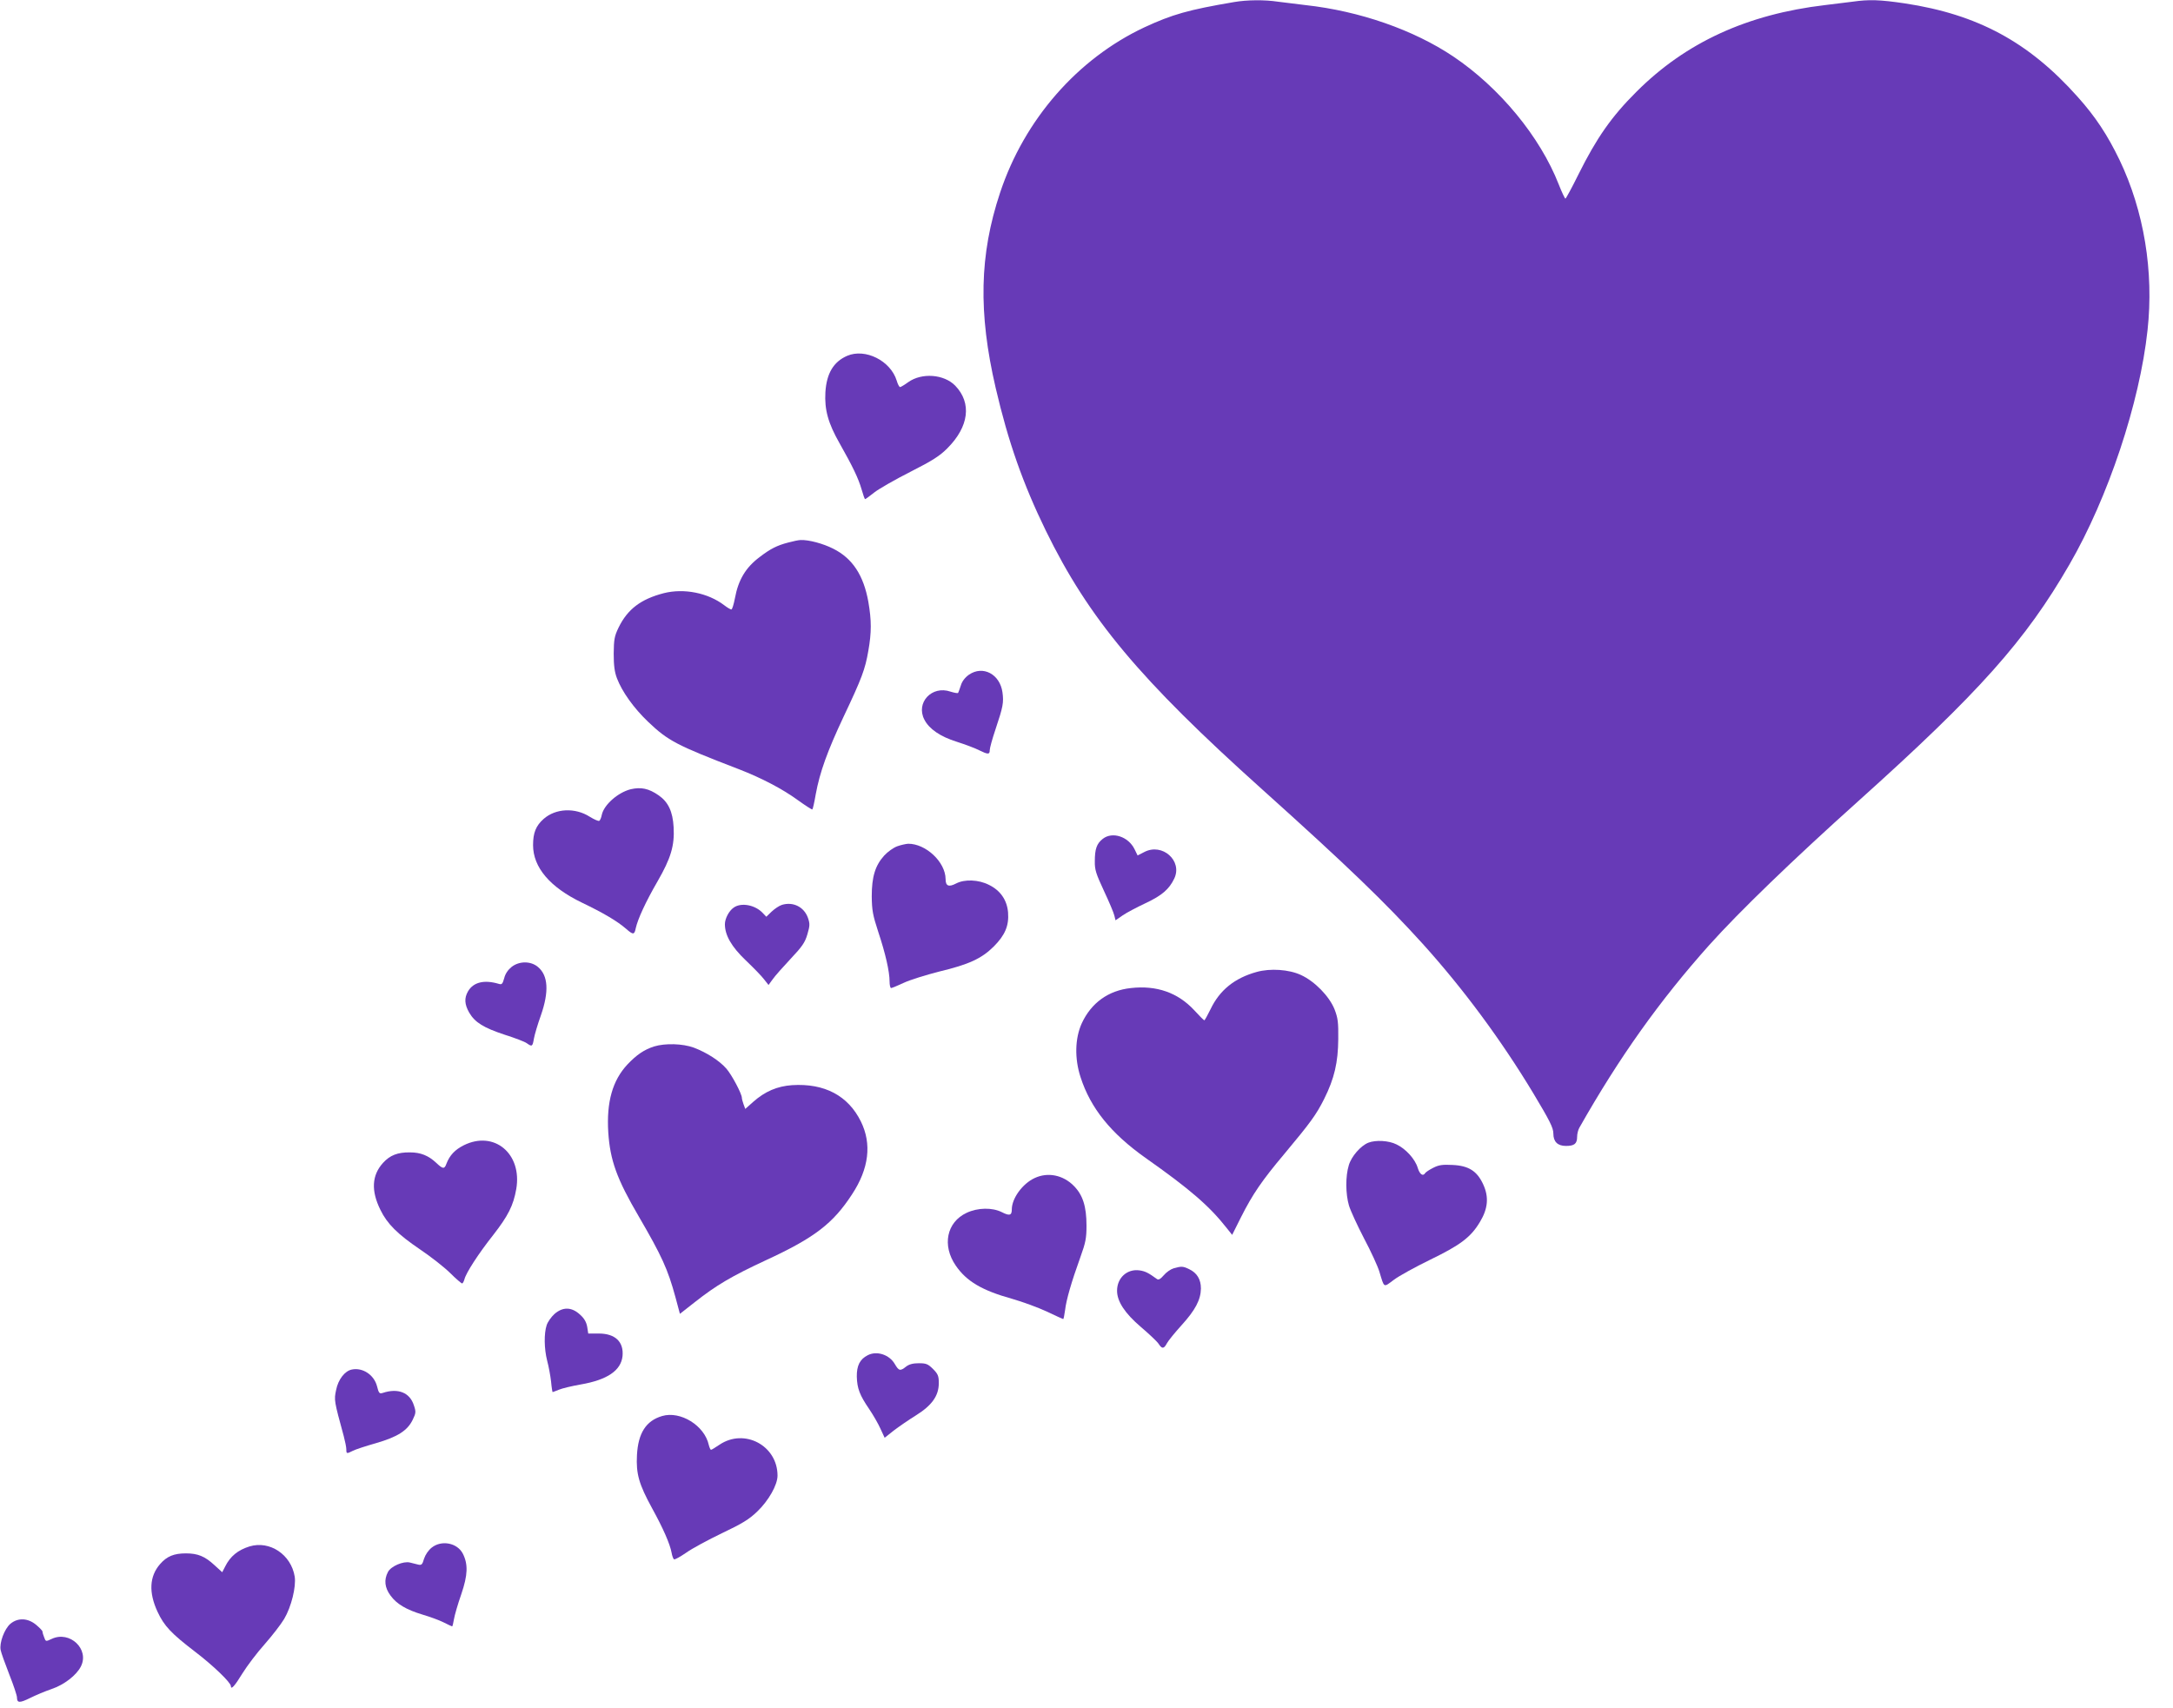 <?xml version="1.0" standalone="no"?>
<!DOCTYPE svg PUBLIC "-//W3C//DTD SVG 20010904//EN"
 "http://www.w3.org/TR/2001/REC-SVG-20010904/DTD/svg10.dtd">
<svg version="1.0" xmlns="http://www.w3.org/2000/svg"
 width="1280pt" height="1006pt" viewBox="0 0 1280 1006"
 preserveAspectRatio="xMidYMid meet">
<g transform="translate(0,1006) scale(0.1,-0.1)"
fill="#673ab7" stroke="none">
<path d="M7270 10048 c-271 -46 -365 -73 -529 -149 -394 -185 -707 -543 -850
-974 -122 -366 -129 -707 -26 -1150 74 -318 161 -565 295 -840 253 -518 553
-877 1275 -1525 502 -451 724 -665 946 -910 239 -265 461 -565 651 -880 97
-162 118 -203 118 -237 0 -48 25 -73 74 -73 50 0 66 13 66 54 0 17 6 41 13 53
235 415 473 749 766 1077 178 198 487 497 876 846 715 642 987 948 1245 1395
228 394 414 952 460 1380 38 346 -21 702 -165 1003 -71 147 -142 255 -247 372
-288 323 -589 485 -1017 550 -149 22 -211 24 -309 10 -37 -5 -110 -14 -162
-20 -458 -54 -820 -220 -1110 -510 -148 -147 -236 -274 -342 -487 -39 -79 -74
-143 -77 -143 -3 0 -21 37 -39 83 -110 282 -349 571 -621 754 -234 157 -552
268 -871 303 -52 6 -125 15 -162 20 -79 12 -182 11 -258 -2z"/>
<path d="M4990 7964 c-80 -35 -121 -103 -128 -214 -6 -103 16 -183 84 -302 78
-138 110 -205 129 -270 9 -32 18 -58 21 -58 3 0 27 18 55 40 27 21 123 76 212
121 130 66 172 93 217 138 128 128 145 267 47 369 -66 68 -197 78 -277 21 -22
-16 -44 -29 -48 -29 -5 0 -14 17 -20 38 -36 117 -185 192 -292 146z"/>
<path d="M4642 6864 c-65 -17 -103 -36 -167 -85 -83 -62 -126 -135 -146 -243
-7 -36 -16 -66 -21 -66 -5 0 -24 11 -42 25 -96 73 -237 101 -356 71 -135 -35
-213 -94 -266 -202 -25 -52 -28 -70 -29 -154 0 -70 5 -108 19 -145 30 -79 99
-176 184 -257 118 -112 165 -137 537 -280 129 -50 254 -115 343 -180 46 -33
85 -58 87 -56 3 2 12 42 20 89 24 131 69 255 164 457 108 228 127 279 146 389
19 108 19 178 0 288 -28 156 -93 256 -207 313 -59 30 -144 53 -192 51 -11 0
-45 -7 -74 -15z"/>
<path d="M5708 6086 c-23 -16 -41 -39 -48 -63 -7 -21 -14 -41 -16 -44 -2 -4
-22 0 -45 7 -110 38 -206 -65 -154 -165 28 -55 94 -100 190 -130 50 -16 109
-38 132 -50 53 -26 63 -26 63 0 0 12 15 67 34 123 45 134 49 158 41 218 -15
107 -115 160 -197 104z"/>
<path d="M3715 5411 c-75 -19 -157 -91 -170 -150 -3 -17 -10 -33 -15 -36 -5
-3 -30 8 -56 24 -86 55 -201 50 -272 -13 -45 -40 -62 -81 -62 -154 0 -131 99
-248 288 -339 127 -61 208 -109 260 -154 42 -37 49 -36 57 4 12 54 59 156 128
275 79 137 101 211 95 319 -5 93 -32 149 -88 188 -59 41 -104 50 -165 36z"/>
<path d="M6496 5119 c-36 -28 -47 -60 -47 -132 -1 -50 7 -74 54 -175 30 -64
58 -130 61 -145 l7 -28 42 29 c23 16 84 48 135 72 96 45 139 82 169 145 50
105 -71 212 -177 156 l-39 -20 -18 37 c-37 75 -131 105 -187 61z"/>
<path d="M5285 5075 c-22 -8 -56 -32 -77 -55 -53 -59 -73 -125 -73 -240 1 -82
6 -110 38 -208 43 -129 67 -235 67 -293 0 -21 4 -39 9 -39 5 0 38 14 75 31 36
17 130 46 208 66 175 42 249 76 321 147 67 67 91 123 85 201 -6 73 -45 130
-113 163 -61 31 -143 34 -193 8 -44 -23 -62 -15 -62 26 -1 101 -117 209 -221
208 -13 -1 -42 -7 -64 -15z"/>
<path d="M4606 4730 c-16 -5 -43 -23 -61 -40 l-31 -30 -20 21 c-44 48 -127 65
-172 33 -28 -19 -52 -65 -52 -98 0 -65 39 -133 123 -213 45 -43 94 -93 108
-112 l26 -33 24 33 c13 19 61 73 106 121 69 73 85 97 99 145 15 51 15 62 3 97
-23 64 -87 96 -153 76z"/>
<path d="M3013 4364 c-20 -16 -37 -40 -43 -66 -10 -35 -14 -39 -33 -33 -85 25
-148 10 -180 -44 -23 -40 -21 -77 7 -126 34 -58 85 -89 209 -130 60 -19 118
-41 130 -50 31 -22 34 -20 42 27 4 23 22 84 41 137 49 140 43 235 -17 285 -42
36 -111 36 -156 0z"/>
<path d="M7403 4335 c-131 -36 -219 -108 -272 -219 -18 -36 -34 -66 -37 -66
-3 0 -30 27 -60 60 -96 103 -221 147 -372 130 -133 -14 -234 -87 -290 -208
-40 -88 -43 -207 -7 -317 59 -183 179 -331 382 -475 264 -186 377 -284 480
-415 l31 -39 52 104 c68 135 123 216 257 375 151 181 186 228 233 322 60 120
82 215 83 353 1 99 -2 123 -22 175 -31 77 -117 165 -198 202 -71 33 -181 40
-260 18z"/>
<path d="M3853 3896 c-59 -19 -103 -49 -157 -106 -88 -94 -124 -221 -113 -400
11 -165 50 -274 180 -496 135 -232 171 -310 216 -476 l26 -97 88 69 c127 100
215 152 419 247 286 132 395 216 507 388 100 152 117 297 52 429 -75 152 -214
226 -405 214 -87 -6 -159 -36 -230 -99 l-46 -41 -10 27 c-5 14 -10 32 -10 38
0 24 -59 135 -91 172 -42 48 -116 95 -192 124 -66 24 -168 27 -234 7z"/>
<path d="M2732 3314 c-52 -26 -83 -59 -102 -108 -12 -34 -21 -33 -61 5 -45 42
-91 61 -154 61 -73 1 -118 -17 -159 -62 -66 -73 -71 -164 -15 -277 40 -82 100
-142 234 -233 61 -41 139 -102 175 -137 35 -35 68 -63 72 -63 4 0 10 11 14 25
9 37 82 150 169 260 88 113 119 174 136 271 36 208 -130 347 -309 258z"/>
<path d="M8060 3329 c-45 -18 -100 -81 -115 -133 -20 -65 -19 -169 1 -237 9
-30 49 -117 89 -194 41 -77 81 -165 90 -195 30 -99 23 -95 85 -49 30 23 127
76 215 119 177 86 239 132 293 223 47 78 53 146 19 220 -36 79 -86 111 -182
115 -58 3 -80 0 -113 -17 -22 -11 -43 -25 -47 -31 -13 -21 -32 -8 -44 31 -15
51 -70 112 -125 138 -45 23 -123 27 -166 10z"/>
<path d="M6095 3121 c-72 -33 -135 -120 -135 -185 0 -36 -14 -39 -59 -16 -56
28 -141 27 -207 -4 -118 -55 -146 -192 -64 -311 63 -92 154 -146 330 -195 63
-18 156 -52 207 -76 51 -24 94 -44 96 -44 2 0 7 24 11 54 7 60 37 164 90 311
31 86 36 112 36 186 0 113 -22 181 -75 234 -63 64 -153 82 -230 46z"/>
<path d="M6913 2589 c-17 -5 -43 -23 -58 -41 -19 -22 -31 -29 -40 -22 -51 37
-69 46 -103 51 -73 10 -132 -44 -132 -120 0 -63 46 -133 141 -214 48 -41 95
-85 104 -99 20 -31 31 -30 49 4 8 15 47 63 86 106 81 89 113 150 114 216 0 54
-23 92 -69 114 -37 18 -46 18 -92 5z"/>
<path d="M3266 2320 c-19 -17 -40 -47 -46 -66 -16 -49 -15 -138 3 -209 9 -33
19 -88 23 -122 3 -35 8 -63 9 -63 1 0 18 6 37 14 19 8 77 22 129 31 156 27
237 82 246 167 8 84 -43 133 -140 133 l-62 0 -6 39 c-5 28 -17 50 -43 73 -49
45 -101 46 -150 3z"/>
<path d="M5111 2077 c-46 -23 -65 -62 -64 -126 2 -70 17 -109 73 -191 23 -34
53 -86 66 -115 l25 -54 53 42 c30 23 88 63 130 89 95 59 136 116 136 191 0 42
-5 54 -34 83 -30 30 -41 34 -84 34 -34 0 -57 -6 -75 -20 -34 -27 -42 -26 -66
15 -32 56 -107 80 -160 52z"/>
<path d="M2073 1993 c-42 -8 -81 -59 -93 -120 -13 -60 -12 -64 45 -273 8 -30
15 -65 15 -77 0 -27 2 -27 38 -9 15 8 76 28 136 45 128 37 186 74 217 138 19
39 20 47 7 85 -24 76 -94 103 -184 73 -19 -6 -23 -1 -33 39 -17 67 -84 112
-148 99z"/>
<path d="M3900 1719 c-95 -28 -141 -101 -148 -230 -6 -111 12 -172 89 -313 65
-118 105 -209 115 -262 3 -19 10 -36 14 -39 5 -3 37 15 72 39 35 25 130 76
211 115 118 56 159 81 207 127 67 64 120 157 120 212 0 177 -195 281 -342 182
-24 -16 -46 -30 -50 -30 -3 0 -9 13 -13 29 -25 114 -167 202 -275 170z"/>
<path d="M2543 944 c-19 -15 -37 -41 -45 -65 -10 -35 -15 -40 -35 -35 -13 3
-34 9 -48 12 -39 10 -113 -22 -130 -56 -24 -46 -19 -92 15 -138 36 -50 93 -84
190 -113 41 -12 96 -32 122 -45 26 -13 49 -24 51 -24 3 0 7 19 11 42 4 24 23
90 43 147 39 114 41 177 9 240 -33 63 -125 81 -183 35z"/>
<path d="M1470 951 c-68 -21 -114 -58 -144 -119 l-17 -33 -45 41 c-57 53 -99
70 -169 70 -70 0 -112 -17 -152 -63 -63 -72 -68 -167 -15 -281 39 -84 81 -128
222 -236 105 -80 210 -181 210 -202 0 -24 23 1 68 75 28 45 87 123 131 172 44
50 96 117 115 149 42 71 71 189 62 249 -21 130 -147 214 -266 178z"/>
<path d="M61 495 c-35 -30 -66 -113 -57 -155 3 -16 26 -80 51 -144 25 -63 45
-123 45 -135 0 -33 16 -33 77 -3 32 16 89 40 127 53 74 25 146 81 172 132 53
102 -65 214 -172 163 -34 -16 -35 -16 -44 10 -6 14 -10 29 -10 34 0 5 -17 22
-37 39 -49 41 -108 43 -152 6z"/>
</g>
</svg>
